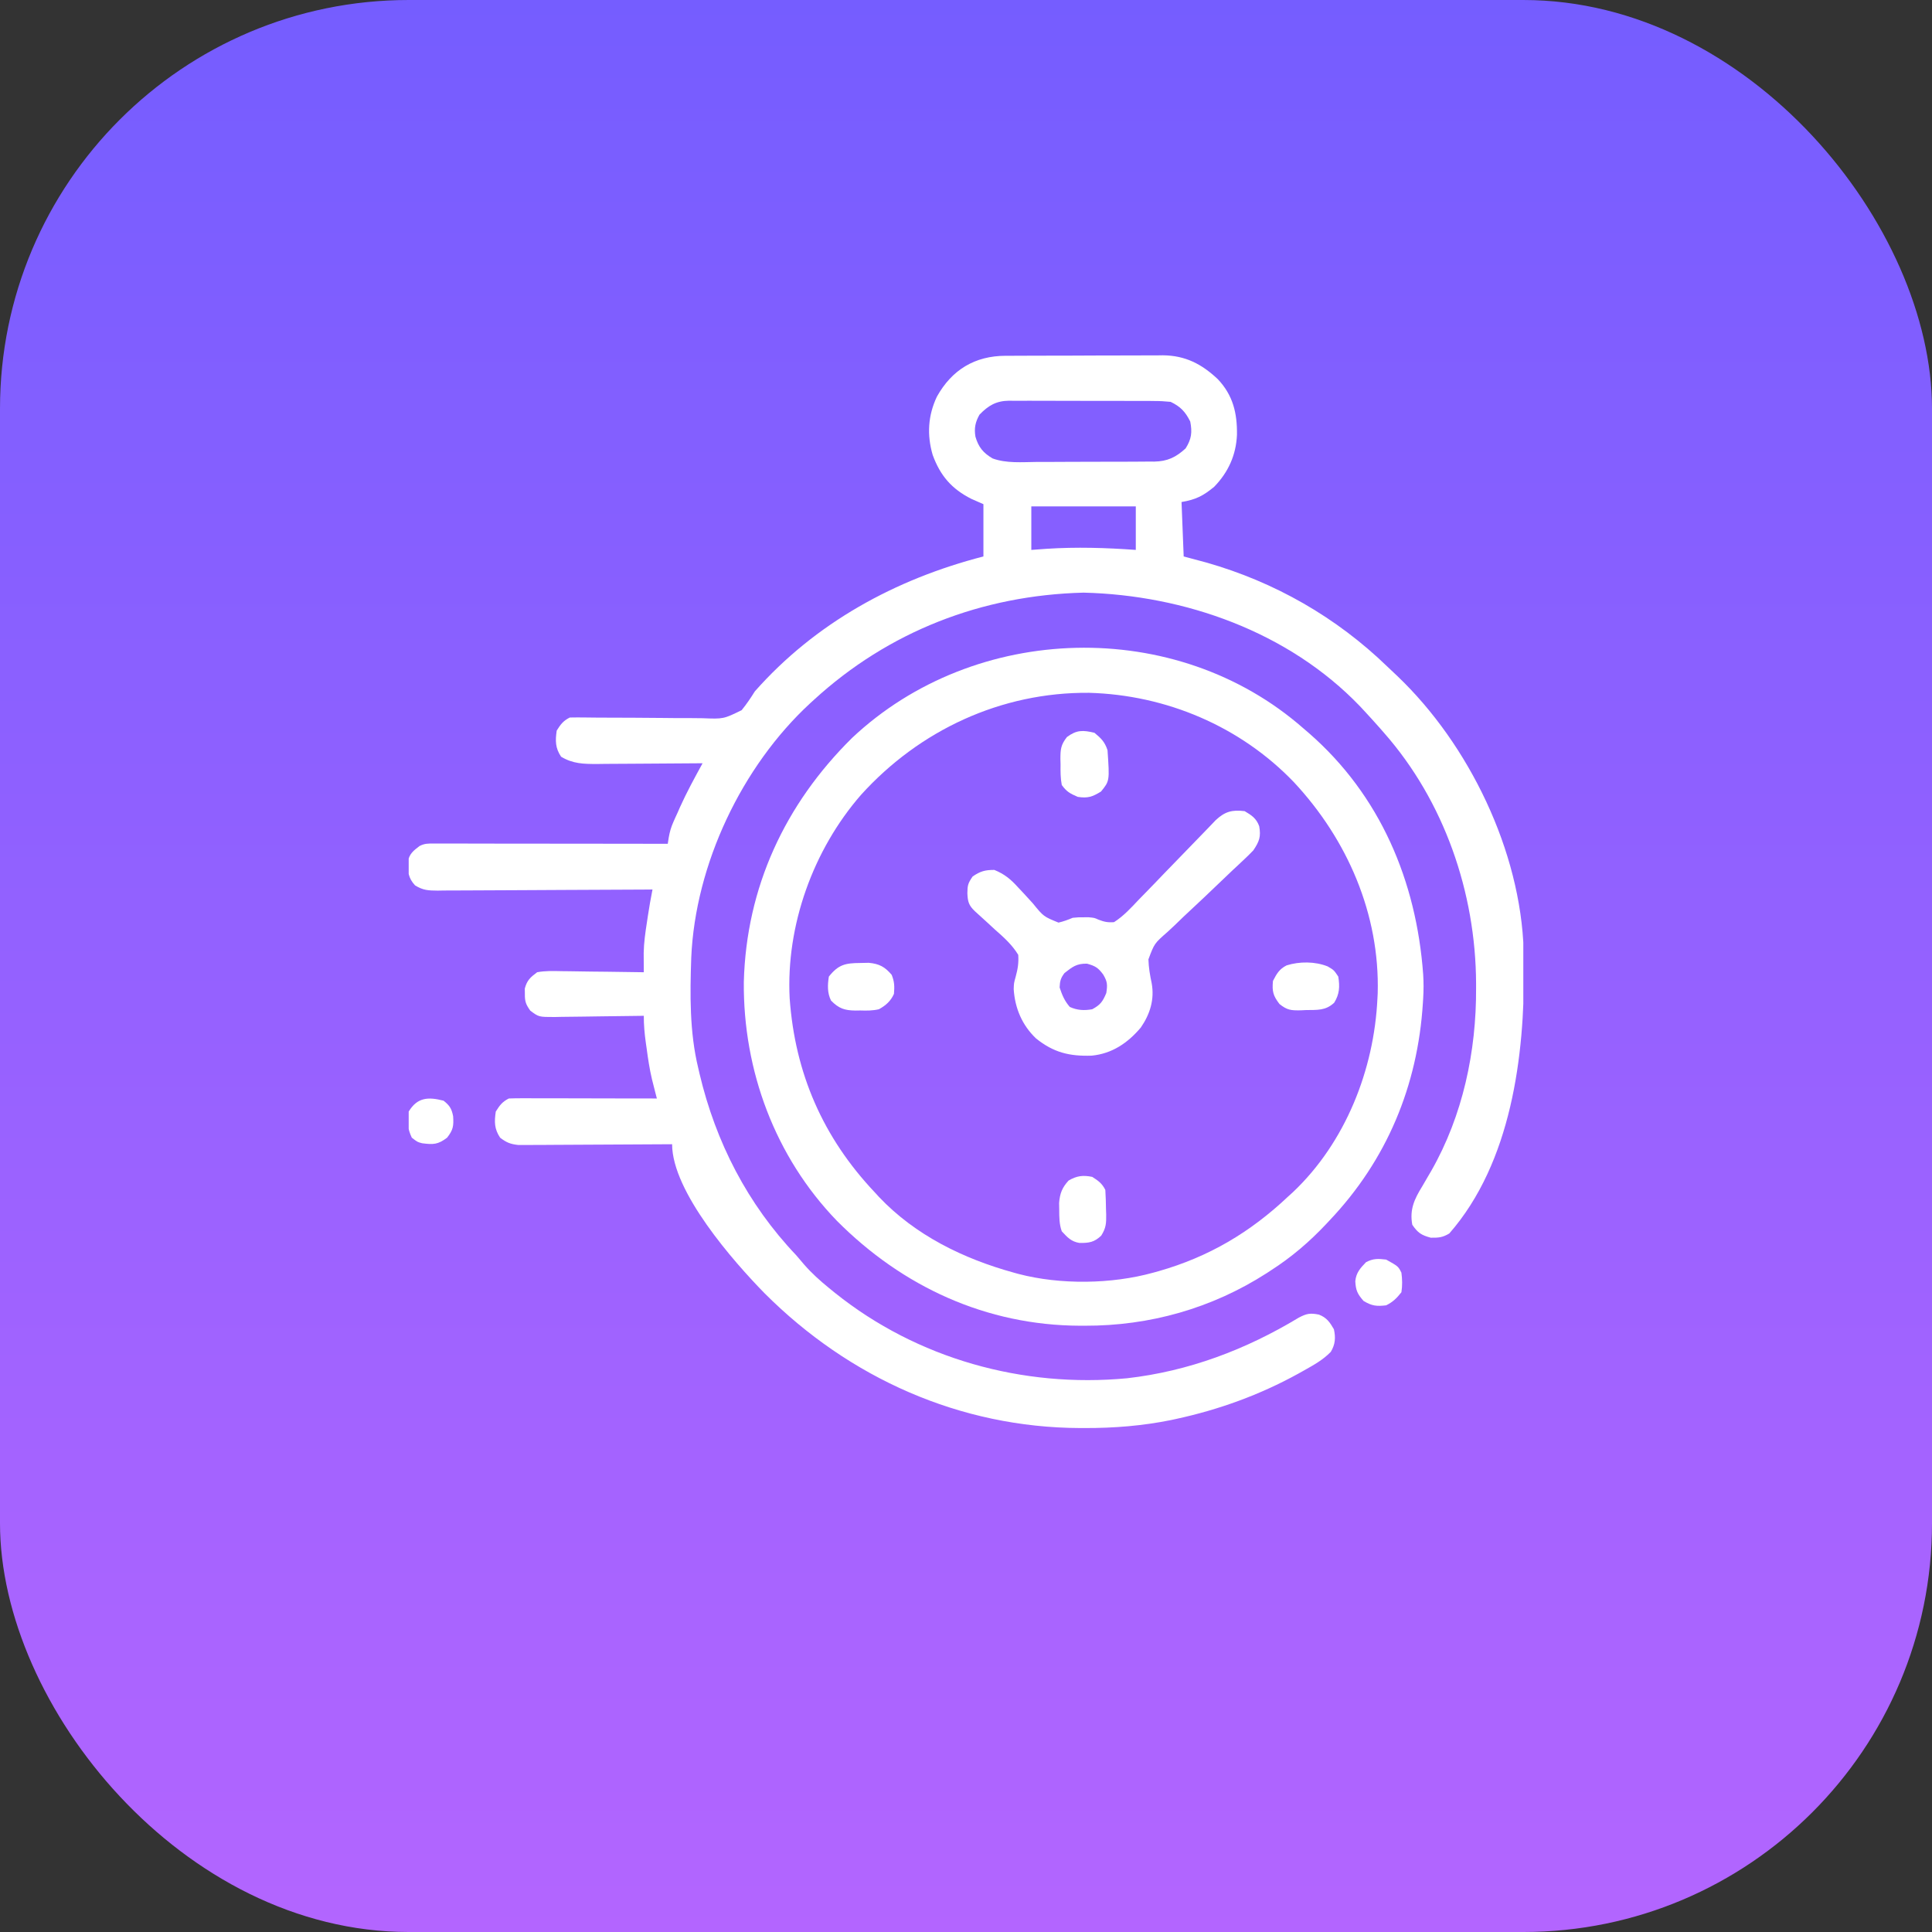 <svg width="52" height="52" viewBox="0 0 52 52" fill="none" xmlns="http://www.w3.org/2000/svg">
<rect x="0" y="0" width="52" height="52" fill="#333333" stroke="none"/>
<rect width="52" height="52" rx="11" fill="url(#paint0_linear_52_122)"/>
<g clip-path="url(#clip0_52_122)">
<path d="M27.066 9.576C27.114 9.576 27.163 9.576 27.214 9.576C27.376 9.575 27.538 9.574 27.7 9.574C27.812 9.574 27.925 9.573 28.038 9.573C28.275 9.572 28.512 9.572 28.748 9.572C29.051 9.572 29.353 9.57 29.655 9.568C29.889 9.567 30.122 9.567 30.355 9.567C30.466 9.567 30.578 9.566 30.689 9.566C30.846 9.565 31.002 9.565 31.159 9.565C31.204 9.565 31.25 9.564 31.296 9.563C31.903 9.568 32.344 9.797 32.779 10.207C33.186 10.639 33.301 11.117 33.293 11.701C33.27 12.247 33.06 12.71 32.68 13.102C32.384 13.346 32.187 13.447 31.801 13.512C31.82 13.995 31.84 14.479 31.859 14.977C32.162 15.058 32.162 15.058 32.471 15.141C34.307 15.664 35.967 16.612 37.339 17.94C37.429 18.027 37.52 18.112 37.612 18.198C39.541 20.039 40.929 22.909 41.01 25.592C41.012 25.679 41.013 25.766 41.014 25.853C41.015 25.9 41.015 25.947 41.016 25.996C41.039 28.416 40.676 31.292 39.008 33.199C38.827 33.307 38.722 33.316 38.51 33.313C38.255 33.245 38.161 33.182 38.012 32.965C37.936 32.556 38.068 32.273 38.279 31.932C38.333 31.839 38.388 31.746 38.441 31.653C38.468 31.608 38.495 31.562 38.522 31.515C39.372 30.027 39.738 28.296 39.729 26.596C39.729 26.553 39.729 26.509 39.729 26.465C39.718 24.027 38.873 21.566 37.25 19.723C37.207 19.673 37.163 19.623 37.118 19.572C36.988 19.425 36.856 19.28 36.723 19.137C36.683 19.093 36.642 19.05 36.601 19.006C34.683 17.009 31.89 16.017 29.164 15.951C26.428 16.02 23.914 16.994 21.898 18.844C21.868 18.871 21.838 18.899 21.807 18.927C19.965 20.627 18.714 23.264 18.605 25.775C18.571 26.767 18.558 27.776 18.793 28.746C18.805 28.796 18.816 28.846 18.828 28.898C19.264 30.742 20.122 32.41 21.43 33.785C21.501 33.868 21.572 33.951 21.642 34.034C21.846 34.268 22.068 34.468 22.309 34.664C22.364 34.709 22.42 34.755 22.477 34.801C24.687 36.57 27.528 37.362 30.336 37.096C31.995 36.907 33.532 36.325 34.956 35.465C35.172 35.351 35.269 35.337 35.5 35.383C35.709 35.465 35.792 35.587 35.902 35.777C35.952 36.002 35.94 36.184 35.818 36.386C35.608 36.601 35.369 36.734 35.108 36.88C35.053 36.91 34.998 36.941 34.942 36.973C33.907 37.544 32.798 37.945 31.643 38.194C31.602 38.203 31.561 38.212 31.519 38.221C30.752 38.376 29.986 38.438 29.204 38.436C29.162 38.436 29.119 38.436 29.075 38.436C25.837 38.425 22.86 37.089 20.584 34.814C19.745 33.959 18.09 32.075 18.09 30.797C18.009 30.797 18.009 30.797 17.927 30.798C17.421 30.802 16.915 30.804 16.409 30.806C16.149 30.807 15.889 30.808 15.629 30.81C15.377 30.812 15.126 30.813 14.875 30.814C14.779 30.814 14.684 30.814 14.588 30.816C14.454 30.817 14.319 30.817 14.185 30.817C14.109 30.817 14.033 30.818 13.954 30.818C13.739 30.795 13.631 30.752 13.461 30.621C13.304 30.386 13.303 30.195 13.344 29.918C13.449 29.75 13.518 29.655 13.695 29.566C13.822 29.561 13.948 29.559 14.074 29.56C14.133 29.56 14.133 29.56 14.192 29.56C14.321 29.56 14.45 29.56 14.578 29.561C14.668 29.561 14.757 29.561 14.846 29.561C15.081 29.561 15.316 29.562 15.55 29.562C15.79 29.563 16.029 29.563 16.269 29.564C16.739 29.564 17.209 29.565 17.68 29.566C17.668 29.519 17.656 29.473 17.643 29.424C17.627 29.362 17.612 29.299 17.595 29.235C17.58 29.174 17.564 29.112 17.548 29.049C17.483 28.776 17.442 28.501 17.405 28.222C17.398 28.169 17.39 28.116 17.382 28.062C17.348 27.818 17.327 27.586 17.328 27.34C17.293 27.34 17.258 27.341 17.221 27.342C16.853 27.348 16.485 27.353 16.118 27.356C15.98 27.357 15.843 27.359 15.706 27.362C15.508 27.366 15.311 27.367 15.114 27.369C15.022 27.371 15.022 27.371 14.928 27.373C14.501 27.373 14.501 27.373 14.272 27.201C14.155 27.035 14.124 26.955 14.127 26.754C14.127 26.706 14.126 26.657 14.125 26.607C14.185 26.384 14.271 26.308 14.457 26.168C14.676 26.127 14.892 26.134 15.114 26.139C15.209 26.14 15.209 26.14 15.306 26.141C15.507 26.142 15.709 26.146 15.911 26.15C16.048 26.151 16.185 26.152 16.322 26.154C16.657 26.157 16.993 26.162 17.328 26.168C17.328 26.121 17.327 26.074 17.327 26.026C17.326 25.963 17.326 25.901 17.326 25.837C17.325 25.775 17.325 25.714 17.325 25.651C17.33 25.371 17.369 25.1 17.412 24.824C17.424 24.744 17.424 24.744 17.436 24.663C17.473 24.421 17.514 24.181 17.562 23.941C17.485 23.942 17.408 23.942 17.329 23.943C16.602 23.948 15.875 23.951 15.148 23.953C14.775 23.955 14.401 23.956 14.027 23.959C13.667 23.962 13.306 23.963 12.946 23.964C12.808 23.964 12.67 23.965 12.533 23.966C12.34 23.968 12.148 23.968 11.955 23.968C11.898 23.969 11.841 23.97 11.782 23.971C11.529 23.969 11.39 23.965 11.171 23.83C10.983 23.624 10.977 23.466 10.979 23.195C11.012 22.985 11.129 22.894 11.293 22.77C11.433 22.7 11.518 22.704 11.673 22.704C11.729 22.704 11.784 22.704 11.841 22.704C11.933 22.704 11.933 22.704 12.026 22.704C12.09 22.704 12.154 22.704 12.22 22.704C12.432 22.704 12.645 22.705 12.857 22.705C13.004 22.705 13.151 22.705 13.298 22.706C13.646 22.706 13.994 22.706 14.341 22.707C14.776 22.707 15.211 22.708 15.646 22.708C16.421 22.709 17.197 22.71 17.973 22.711C17.986 22.628 17.986 22.628 17.999 22.543C18.027 22.385 18.061 22.266 18.125 22.121C18.144 22.078 18.163 22.035 18.183 21.991C18.203 21.947 18.223 21.903 18.244 21.858C18.262 21.815 18.281 21.773 18.3 21.729C18.483 21.323 18.696 20.933 18.91 20.543C18.848 20.544 18.848 20.544 18.784 20.544C18.39 20.548 17.996 20.55 17.602 20.552C17.4 20.553 17.197 20.554 16.995 20.556C16.762 20.558 16.528 20.559 16.295 20.56C16.187 20.561 16.187 20.561 16.076 20.563C15.708 20.563 15.421 20.559 15.102 20.367C14.945 20.132 14.944 19.941 14.984 19.664C15.089 19.496 15.159 19.401 15.336 19.312C15.474 19.309 15.612 19.309 15.75 19.311C15.838 19.312 15.926 19.313 16.015 19.314C16.062 19.314 16.109 19.315 16.157 19.315C16.458 19.318 16.759 19.318 17.06 19.318C17.325 19.319 17.589 19.32 17.853 19.324C18.109 19.328 18.365 19.329 18.621 19.328C18.718 19.328 18.815 19.329 18.912 19.331C19.472 19.353 19.472 19.353 19.961 19.115C20.094 18.952 20.205 18.787 20.316 18.609C21.948 16.762 24.102 15.587 26.469 14.977C26.469 14.512 26.469 14.048 26.469 13.57C26.362 13.523 26.256 13.476 26.146 13.428C25.613 13.159 25.307 12.803 25.103 12.244C24.946 11.707 24.976 11.186 25.216 10.677C25.619 9.954 26.236 9.578 27.066 9.576ZM26.363 11.161C26.251 11.36 26.216 11.526 26.254 11.753C26.336 12.036 26.464 12.191 26.716 12.339C27.089 12.475 27.507 12.437 27.899 12.433C27.999 12.433 28.099 12.433 28.198 12.433C28.406 12.433 28.614 12.432 28.823 12.43C29.089 12.428 29.355 12.428 29.621 12.428C29.827 12.428 30.032 12.428 30.238 12.427C30.336 12.426 30.434 12.426 30.532 12.426C30.669 12.426 30.807 12.425 30.944 12.423C31.004 12.423 31.004 12.423 31.066 12.424C31.424 12.417 31.649 12.308 31.911 12.069C32.07 11.816 32.092 11.635 32.035 11.344C31.903 11.08 31.772 10.943 31.508 10.816C31.351 10.8 31.207 10.792 31.05 10.793C30.982 10.792 30.982 10.792 30.913 10.791C30.764 10.79 30.615 10.791 30.466 10.791C30.362 10.791 30.259 10.79 30.155 10.79C29.937 10.79 29.72 10.79 29.502 10.79C29.224 10.791 28.946 10.79 28.668 10.788C28.453 10.787 28.239 10.787 28.024 10.787C27.922 10.787 27.819 10.787 27.717 10.786C27.573 10.785 27.43 10.786 27.286 10.787C27.223 10.786 27.223 10.786 27.158 10.785C26.811 10.79 26.6 10.915 26.363 11.161ZM27.758 13.629C27.758 14.016 27.758 14.402 27.758 14.801C27.893 14.791 28.029 14.781 28.168 14.771C28.973 14.719 29.767 14.743 30.57 14.801C30.57 14.414 30.57 14.027 30.57 13.629C29.642 13.629 28.714 13.629 27.758 13.629Z" fill="white"/>
<path d="M35.082 19.605C35.13 19.647 35.179 19.688 35.229 19.731C37.149 21.404 38.123 23.716 38.305 26.227C38.319 26.444 38.318 26.654 38.305 26.871C38.301 26.934 38.301 26.934 38.297 26.997C38.158 29.224 37.325 31.226 35.785 32.848C35.757 32.877 35.73 32.907 35.701 32.938C35.243 33.425 34.766 33.834 34.203 34.195C34.165 34.22 34.128 34.244 34.089 34.27C32.616 35.215 30.943 35.687 29.197 35.682C29.153 35.682 29.11 35.682 29.065 35.682C26.547 35.672 24.292 34.635 22.524 32.857C20.862 31.136 20 28.815 20.02 26.431C20.086 23.883 21.129 21.644 22.932 19.863C26.241 16.747 31.655 16.594 35.082 19.605ZM23.172 21.396C21.886 22.874 21.152 24.909 21.254 26.871C21.398 28.888 22.149 30.613 23.539 32.086C23.578 32.129 23.618 32.172 23.659 32.217C24.636 33.249 25.934 33.881 27.289 34.254C27.33 34.265 27.37 34.276 27.412 34.288C28.537 34.583 29.92 34.565 31.039 34.254C31.086 34.241 31.133 34.228 31.181 34.215C32.538 33.828 33.648 33.17 34.672 32.203C34.715 32.164 34.758 32.124 34.803 32.084C36.214 30.747 36.985 28.791 37.074 26.871C37.077 26.827 37.079 26.782 37.081 26.737C37.14 24.606 36.265 22.596 34.827 21.054C33.385 19.549 31.386 18.704 29.31 18.647C26.948 18.627 24.749 19.651 23.172 21.396Z" fill="white"/>
<path d="M33.5 21.832C33.688 21.943 33.816 22.027 33.892 22.238C33.942 22.52 33.895 22.647 33.734 22.887C33.644 22.982 33.55 23.073 33.454 23.162C33.397 23.216 33.34 23.27 33.283 23.323C33.252 23.351 33.222 23.379 33.191 23.408C33.031 23.558 32.872 23.711 32.713 23.864C32.512 24.057 32.31 24.249 32.105 24.439C31.939 24.592 31.775 24.748 31.613 24.907C31.551 24.966 31.489 25.025 31.425 25.082C31.07 25.393 31.07 25.393 30.91 25.821C30.916 26.041 30.952 26.25 30.998 26.465C31.076 26.902 30.955 27.292 30.706 27.655C30.355 28.072 29.93 28.36 29.383 28.413C28.783 28.433 28.356 28.328 27.886 27.951C27.511 27.594 27.318 27.14 27.284 26.625C27.289 26.461 27.289 26.461 27.337 26.289C27.394 26.08 27.421 25.916 27.406 25.699C27.238 25.424 27.013 25.225 26.773 25.014C26.71 24.957 26.648 24.899 26.586 24.841C26.473 24.736 26.359 24.633 26.244 24.53C26.072 24.368 26.047 24.27 26.037 24.04C26.04 23.828 26.053 23.773 26.179 23.59C26.387 23.449 26.511 23.414 26.762 23.414C27.034 23.525 27.202 23.663 27.398 23.88C27.476 23.963 27.476 23.963 27.556 24.048C27.637 24.136 27.718 24.224 27.798 24.313C28.088 24.669 28.088 24.669 28.49 24.832C28.625 24.801 28.744 24.757 28.871 24.703C29.032 24.688 29.032 24.688 29.164 24.689C29.208 24.688 29.251 24.688 29.296 24.688C29.457 24.703 29.457 24.703 29.564 24.752C29.718 24.812 29.819 24.833 29.984 24.82C30.244 24.654 30.446 24.431 30.656 24.208C30.719 24.143 30.782 24.079 30.845 24.015C31.011 23.846 31.174 23.675 31.338 23.504C31.537 23.297 31.737 23.091 31.938 22.885C32.094 22.725 32.25 22.565 32.405 22.403C32.461 22.345 32.517 22.286 32.574 22.228C32.623 22.177 32.672 22.126 32.722 22.073C32.97 21.843 33.16 21.791 33.5 21.832ZM28.651 26.19C28.548 26.324 28.527 26.408 28.52 26.578C28.587 26.782 28.652 26.939 28.794 27.102C28.996 27.194 29.184 27.202 29.398 27.164C29.618 27.045 29.679 26.959 29.776 26.728C29.811 26.503 29.806 26.42 29.691 26.227C29.555 26.045 29.477 25.998 29.256 25.937C28.976 25.932 28.863 26.023 28.651 26.19Z" fill="white"/>
<path d="M29.457 19.723C29.64 19.874 29.734 19.966 29.809 20.191C29.866 21.019 29.866 21.019 29.633 21.305C29.399 21.448 29.279 21.489 29.007 21.448C28.799 21.357 28.711 21.311 28.578 21.129C28.542 20.944 28.543 20.764 28.545 20.576C28.544 20.526 28.543 20.477 28.541 20.426C28.542 20.165 28.552 20.05 28.716 19.838C28.977 19.644 29.146 19.648 29.457 19.723Z" fill="white"/>
<path d="M29.398 31.676C29.563 31.781 29.663 31.853 29.75 32.027C29.761 32.2 29.766 32.371 29.768 32.544C29.77 32.591 29.772 32.638 29.773 32.687C29.776 32.928 29.77 33.05 29.639 33.258C29.451 33.436 29.313 33.457 29.053 33.454C28.83 33.417 28.73 33.304 28.578 33.141C28.509 32.949 28.51 32.761 28.509 32.558C28.508 32.499 28.507 32.439 28.506 32.377C28.526 32.122 28.588 31.963 28.761 31.775C28.98 31.646 29.15 31.625 29.398 31.676Z" fill="white"/>
<path d="M23.147 25.919C23.224 25.917 23.301 25.916 23.381 25.914C23.666 25.94 23.816 26.022 24 26.238C24.076 26.427 24.077 26.551 24.061 26.75C23.975 26.945 23.839 27.063 23.656 27.164C23.487 27.203 23.327 27.203 23.154 27.197C23.111 27.198 23.068 27.198 23.023 27.199C22.733 27.195 22.577 27.145 22.367 26.93C22.265 26.726 22.273 26.507 22.309 26.285C22.565 25.961 22.753 25.922 23.147 25.919Z" fill="white"/>
<path d="M35.734 26.011C35.902 26.109 35.902 26.109 36.02 26.285C36.063 26.554 36.055 26.755 35.91 26.988C35.679 27.205 35.454 27.181 35.152 27.186C35.081 27.189 35.081 27.189 35.008 27.193C34.749 27.197 34.647 27.191 34.437 27.023C34.267 26.801 34.235 26.683 34.262 26.402C34.362 26.208 34.432 26.083 34.63 25.983C34.977 25.875 35.393 25.875 35.734 26.011Z" fill="white"/>
<path d="M37.309 33.902C37.633 34.083 37.633 34.083 37.719 34.254C37.743 34.433 37.747 34.602 37.719 34.781C37.591 34.943 37.492 35.041 37.309 35.133C37.05 35.163 36.927 35.15 36.701 35.016C36.534 34.825 36.491 34.73 36.478 34.484C36.499 34.257 36.614 34.13 36.767 33.972C36.96 33.87 37.093 33.876 37.309 33.902Z" fill="white"/>
<path d="M11.938 29.625C12.101 29.753 12.157 29.84 12.196 30.044C12.213 30.304 12.198 30.412 12.033 30.621C11.789 30.807 11.661 30.81 11.363 30.771C11.235 30.738 11.235 30.738 11.084 30.621C10.969 30.381 10.952 30.18 11 29.918C11.234 29.531 11.528 29.52 11.938 29.625Z" fill="white"/>
</g>
<defs>
<linearGradient id="paint0_linear_52_122" x1="26" y1="0" x2="26" y2="52" gradientUnits="userSpaceOnUse">
<stop stop-color="#755DFF"/>
<stop offset="1" stop-color="#B365FF"/>
</linearGradient>
<clipPath id="clip0_52_122">
<rect width="30" height="30" fill="white" transform="translate(11 9)"/>
</clipPath>
</defs>
</svg>
